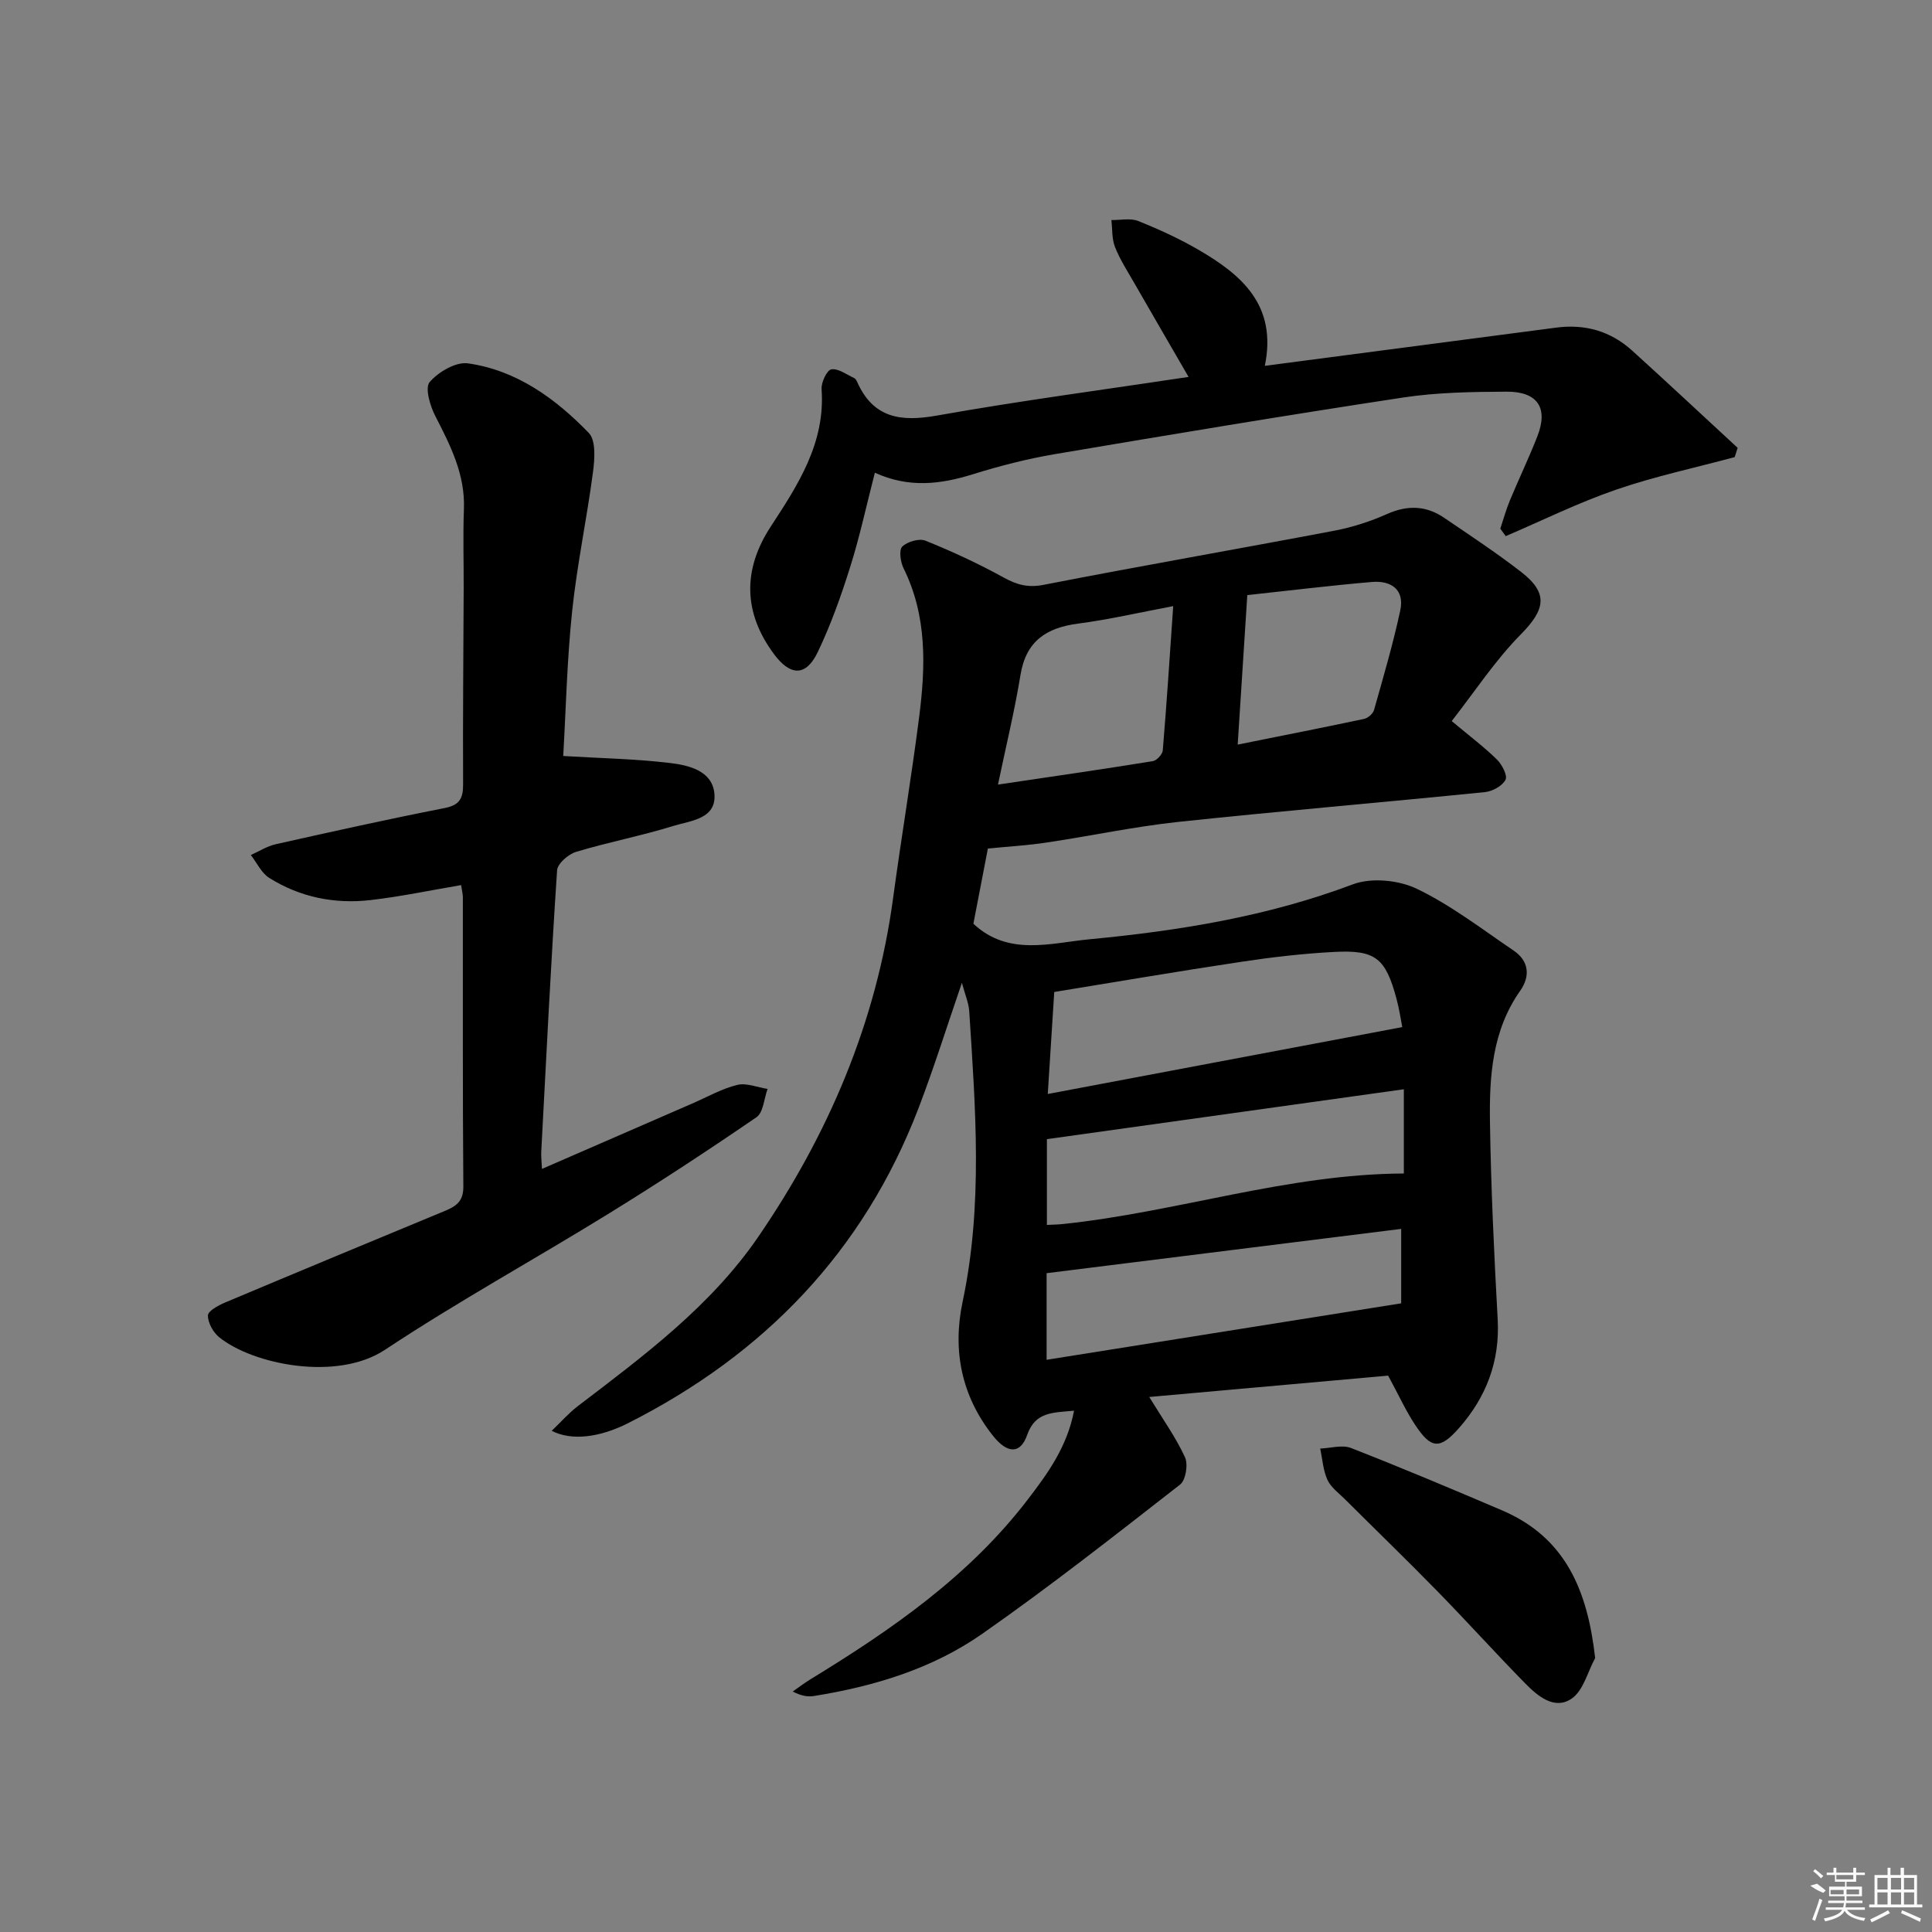 <svg enable-background="new 0 0 400 400" viewBox="0 0 400 400" xmlns="http://www.w3.org/2000/svg"><rect x="0" y="0" width="400" height="400" fill="#808080" stroke="none"/><path d="m204.53 175.68c-1 5.17-2 10.37-3 15.57 7.26 6.8 16 3.98 24.11 3.21 18.52-1.76 36.82-4.72 54.43-11.36 3.84-1.45 9.51-.9 13.28.92 7.09 3.41 13.47 8.34 20.04 12.79 3.19 2.16 3.45 5.34 1.36 8.3-5.82 8.25-6.41 17.72-6.27 27.21.21 13.63.85 27.26 1.6 40.87.47 8.66-2.36 16.02-7.92 22.37-4.03 4.61-5.85 4.46-9.16-.54-1.91-2.87-3.35-6.06-5.6-10.21-15.89 1.42-32.64 2.92-49.46 4.42 2.82 4.62 5.51 8.37 7.4 12.48.68 1.48.16 4.74-1.01 5.65-13.5 10.52-26.97 21.12-40.99 30.92-10.32 7.21-22.33 10.85-34.76 12.85-1.29.21-2.64.03-4.45-.92 1.21-.84 2.38-1.74 3.63-2.51 16.84-10.28 32.97-21.44 45.12-37.36 4.08-5.34 8.06-10.81 9.49-18.27-4.49.42-8.03.23-9.71 5.03-1.38 3.95-4.06 3.94-7.05.19-6.54-8.21-8.45-17.68-6.31-27.78 4.24-19.99 2.66-40.06 1.37-60.14-.11-1.75-.88-3.47-1.52-5.89-3.15 9.17-5.81 17.68-8.99 25.98-11.39 29.69-31.98 50.98-60.16 65.21-5.91 2.98-11.72 3.67-15.77 1.56 1.92-1.83 3.5-3.65 5.37-5.08 13.65-10.42 27.51-20.68 37.37-35.05 14.57-21.26 24.47-44.45 27.94-70.18 1.69-12.5 3.79-24.95 5.39-37.46 1.34-10.47 1.67-20.91-3.23-30.81-.64-1.3-.99-3.77-.27-4.48 1.05-1.03 3.51-1.75 4.81-1.23 5.52 2.23 10.96 4.75 16.17 7.62 2.75 1.52 5.05 2.16 8.31 1.52 20.03-3.91 40.15-7.4 60.2-11.21 3.72-.71 7.43-1.91 10.89-3.45 4.22-1.88 8.08-1.76 11.81.78 5.37 3.65 10.8 7.23 15.93 11.2 5.73 4.43 5.02 7.8-.04 12.93-5.37 5.44-9.63 11.98-14.32 17.96 3.85 3.22 6.78 5.42 9.37 7.97 1.05 1.04 2.23 3.31 1.77 4.19-.67 1.28-2.72 2.4-4.28 2.55-21.16 2.13-42.36 3.92-63.51 6.17-9.06.97-18.02 2.89-27.04 4.24-3.91.61-7.87.83-12.34 1.27zm85.79 36.97c-.27-1.37-.59-3.66-1.19-5.87-2.27-8.43-4.33-10.15-12.96-9.69-6.45.34-12.91 1.09-19.3 2.06-12.9 1.94-25.77 4.14-38.6 6.23-.46 7.22-.87 13.79-1.34 21.12 24.7-4.66 48.7-9.19 73.39-13.85zm-73.57 40.96c1.32-.07 2.28-.08 3.24-.18 23.65-2.46 46.5-10.36 70.66-10.47 0-5.38 0-10.96 0-17.44-24.78 3.47-49.18 6.88-73.9 10.33zm-.06 27.92c24.51-3.9 48.75-7.76 73.41-11.69 0-4.99 0-9.89 0-15.41-24.45 3.05-48.74 6.09-73.41 9.17zm26.21-156.04c-7.05 1.33-13.33 2.79-19.69 3.62-6.59.86-10.79 3.63-11.93 10.63-1.2 7.37-2.98 14.65-4.66 22.7 11.47-1.7 21.78-3.19 32.05-4.85.82-.13 2-1.41 2.07-2.23.81-9.7 1.44-19.43 2.16-29.87zm13.35 28.67c9.11-1.83 17.66-3.51 26.18-5.32.8-.17 1.83-1.08 2.05-1.85 1.93-6.84 3.94-13.67 5.43-20.61.93-4.33-1.93-6.23-5.87-5.89-8.54.73-17.06 1.78-25.8 2.72-.67 10.43-1.31 20.3-1.99 30.95z"/><path d="m95.47 183.25c-6.37 1.08-12.52 2.38-18.73 3.1-7.45.86-14.61-.58-21-4.59-1.62-1.02-2.56-3.13-3.81-4.74 1.71-.76 3.36-1.83 5.15-2.23 11.64-2.61 23.28-5.2 34.98-7.49 3.25-.64 3.84-2.14 3.82-5.06-.07-13.49.07-26.99.12-40.48.02-5.46-.16-10.93.05-16.38.27-7.17-2.8-13.16-5.94-19.27-1.08-2.1-2.17-5.83-1.15-7.01 1.81-2.1 5.42-4.23 7.93-3.87 10.08 1.43 18.12 7.29 25.01 14.4 1.5 1.55 1.23 5.38.88 8.05-1.27 9.67-3.32 19.24-4.33 28.93-1.07 10.2-1.29 20.48-1.84 29.91 7.57.46 14.88.59 22.1 1.45 3.87.46 8.72 1.6 9.19 6.26.54 5.35-4.89 5.66-8.45 6.76-6.65 2.06-13.52 3.37-20.18 5.38-1.6.48-3.83 2.42-3.93 3.81-1.29 19.41-2.25 38.84-3.28 58.26-.05.98.07 1.97.15 3.57 10.62-4.62 20.92-9.11 31.23-13.59 3.05-1.33 6.01-3.02 9.2-3.8 1.91-.47 4.17.51 6.28.83-.74 2-.87 4.87-2.3 5.86-10 6.86-20.15 13.51-30.47 19.88-15.42 9.52-31.34 18.26-46.43 28.26-9.97 6.61-27.37 3.05-34.34-2.59-1.25-1.01-2.35-2.99-2.33-4.51.01-.93 2.18-2.1 3.58-2.69 15.16-6.38 30.35-12.69 45.54-18.98 2.27-.94 3.78-1.97 3.76-4.99-.16-19.99-.08-39.98-.1-59.98-.03-.78-.24-1.58-.36-2.46z"/><path d="m261.87 75.74c20.87-2.73 40.6-5.31 60.33-7.91 5.97-.79 11.26.73 15.7 4.74 7.34 6.65 14.58 13.43 21.86 20.15-.2.64-.4 1.28-.61 1.92-8.21 2.21-16.56 3.99-24.58 6.75-7.79 2.68-15.23 6.36-22.82 9.61-.38-.51-.76-1.03-1.13-1.54.65-1.96 1.2-3.96 1.99-5.86 1.85-4.45 3.94-8.8 5.69-13.28 2.29-5.84.07-9.27-6.39-9.23-7.14.04-14.36.14-21.39 1.21-24.11 3.66-48.17 7.67-72.21 11.74-5.71.97-11.36 2.43-16.89 4.15-6.68 2.08-13.23 2.9-20.29-.32-1.75 6.79-3.13 13.25-5.11 19.52-1.88 5.99-4.01 11.97-6.72 17.63-2.41 5.03-5.62 4.97-8.96.53-6.45-8.59-6.64-17.56-.76-26.54 5.66-8.66 11.32-17.32 10.52-28.45-.1-1.39 1.11-3.94 2.02-4.09 1.44-.23 3.15 1.08 4.72 1.8.27.12.48.48.61.77 3.33 7.52 9.01 8.34 16.52 7 17.13-3.05 34.4-5.33 52.11-8-3.97-6.86-7.62-13.14-11.24-19.44-1.4-2.45-2.96-4.85-3.99-7.45-.67-1.7-.53-3.72-.75-5.59 1.87.03 3.94-.45 5.56.2 4.3 1.72 8.55 3.67 12.55 6 8.86 5.16 16.24 11.44 13.66 23.98z"/><path d="m330.26 343.28c-1.56 2.87-2.44 6.73-4.85 8.39-3.52 2.43-7-.46-9.59-3.1-6.17-6.28-12.07-12.83-18.23-19.13-6.28-6.42-12.74-12.67-19.1-19.01-1.29-1.29-2.93-2.46-3.65-4.03-.91-1.98-1.04-4.31-1.5-6.49 2.14-.08 4.54-.83 6.36-.12 10.49 4.1 20.88 8.47 31.25 12.9 13.19 5.62 17.74 16.6 19.31 30.59z"/><g fill="#fafafa"><path d="m374.8 390.4 1.4-.4c.7.5 1.3 1 1.8 1.4l-.5.5c-1.5-.6-2.1-1.1-2.7-1.5zm1 7.3-.6-.3c.5-1.4 1.1-2.8 1.5-4.3.2.1.4.2.6.3-.5 1.3-1 2.8-1.5 4.3zm-.4-10.3.4-.4c.4.3 1 .8 1.7 1.4l-.5.5c-.4-.5-1-1-1.6-1.5zm2.5.3h1.7v-1h.6v1h3.5v-1h.6v1h1.8v.5h-1.8v1.4h-2v1h3.2v2h-3.2v.9h3.3v.5h-3.4c0 .3-.1.6-.1.9h4v.5h-3.7c.7.9 1.9 1.5 3.8 1.7-.1.2-.2.4-.3.6-2.1-.4-3.5-1.1-4-2.1-.4 1-1.8 1.7-4 2.2-.1-.2-.2-.4-.3-.6 2.1-.4 3.4-1 3.8-1.8h-3.4v-.5h3.6c.1-.3.1-.6.2-.9h-3.3v-.5h3.4c0-.3 0-.6 0-.9h-3.2v-2h3.3v-1h-2.1v-1.4h-1.7v-.5zm1.1 3.5v1h2.7c0-.3 0-.4 0-.4 0-.1 0-.2 0-.2 0-.1 0-.2 0-.3h-2.7zm1.2-3v.9h3.5v-.9zm4.7 3h-2.6v.6.4h2.6z"/><path d="m393.6 386.7h.6v1.5h2.7v6.1h1.1v.6h-11v-.6h1.1v-6.1h2.7v-1.5h.6v1.5h2.1v-1.5zm-2.7 8.8.4.6c-1.2.6-2.5 1.3-3.8 1.9-.1-.2-.2-.4-.3-.6 1.2-.6 2.5-1.2 3.7-1.9zm-2.2-6.7v2.4h2.1v-2.4zm0 3v2.5h2.1v-2.5zm2.8-3v2.4h2.1v-2.4zm0 3v2.5h2.1v-2.5zm6 6.1c-1.4-.7-2.7-1.3-3.9-1.8l.2-.6c1.5.6 2.7 1.2 3.9 1.7zm-1.2-9.1h-2.1v2.4h2.1zm-2.1 3v2.5h2.1v-2.5z"/></g></svg>